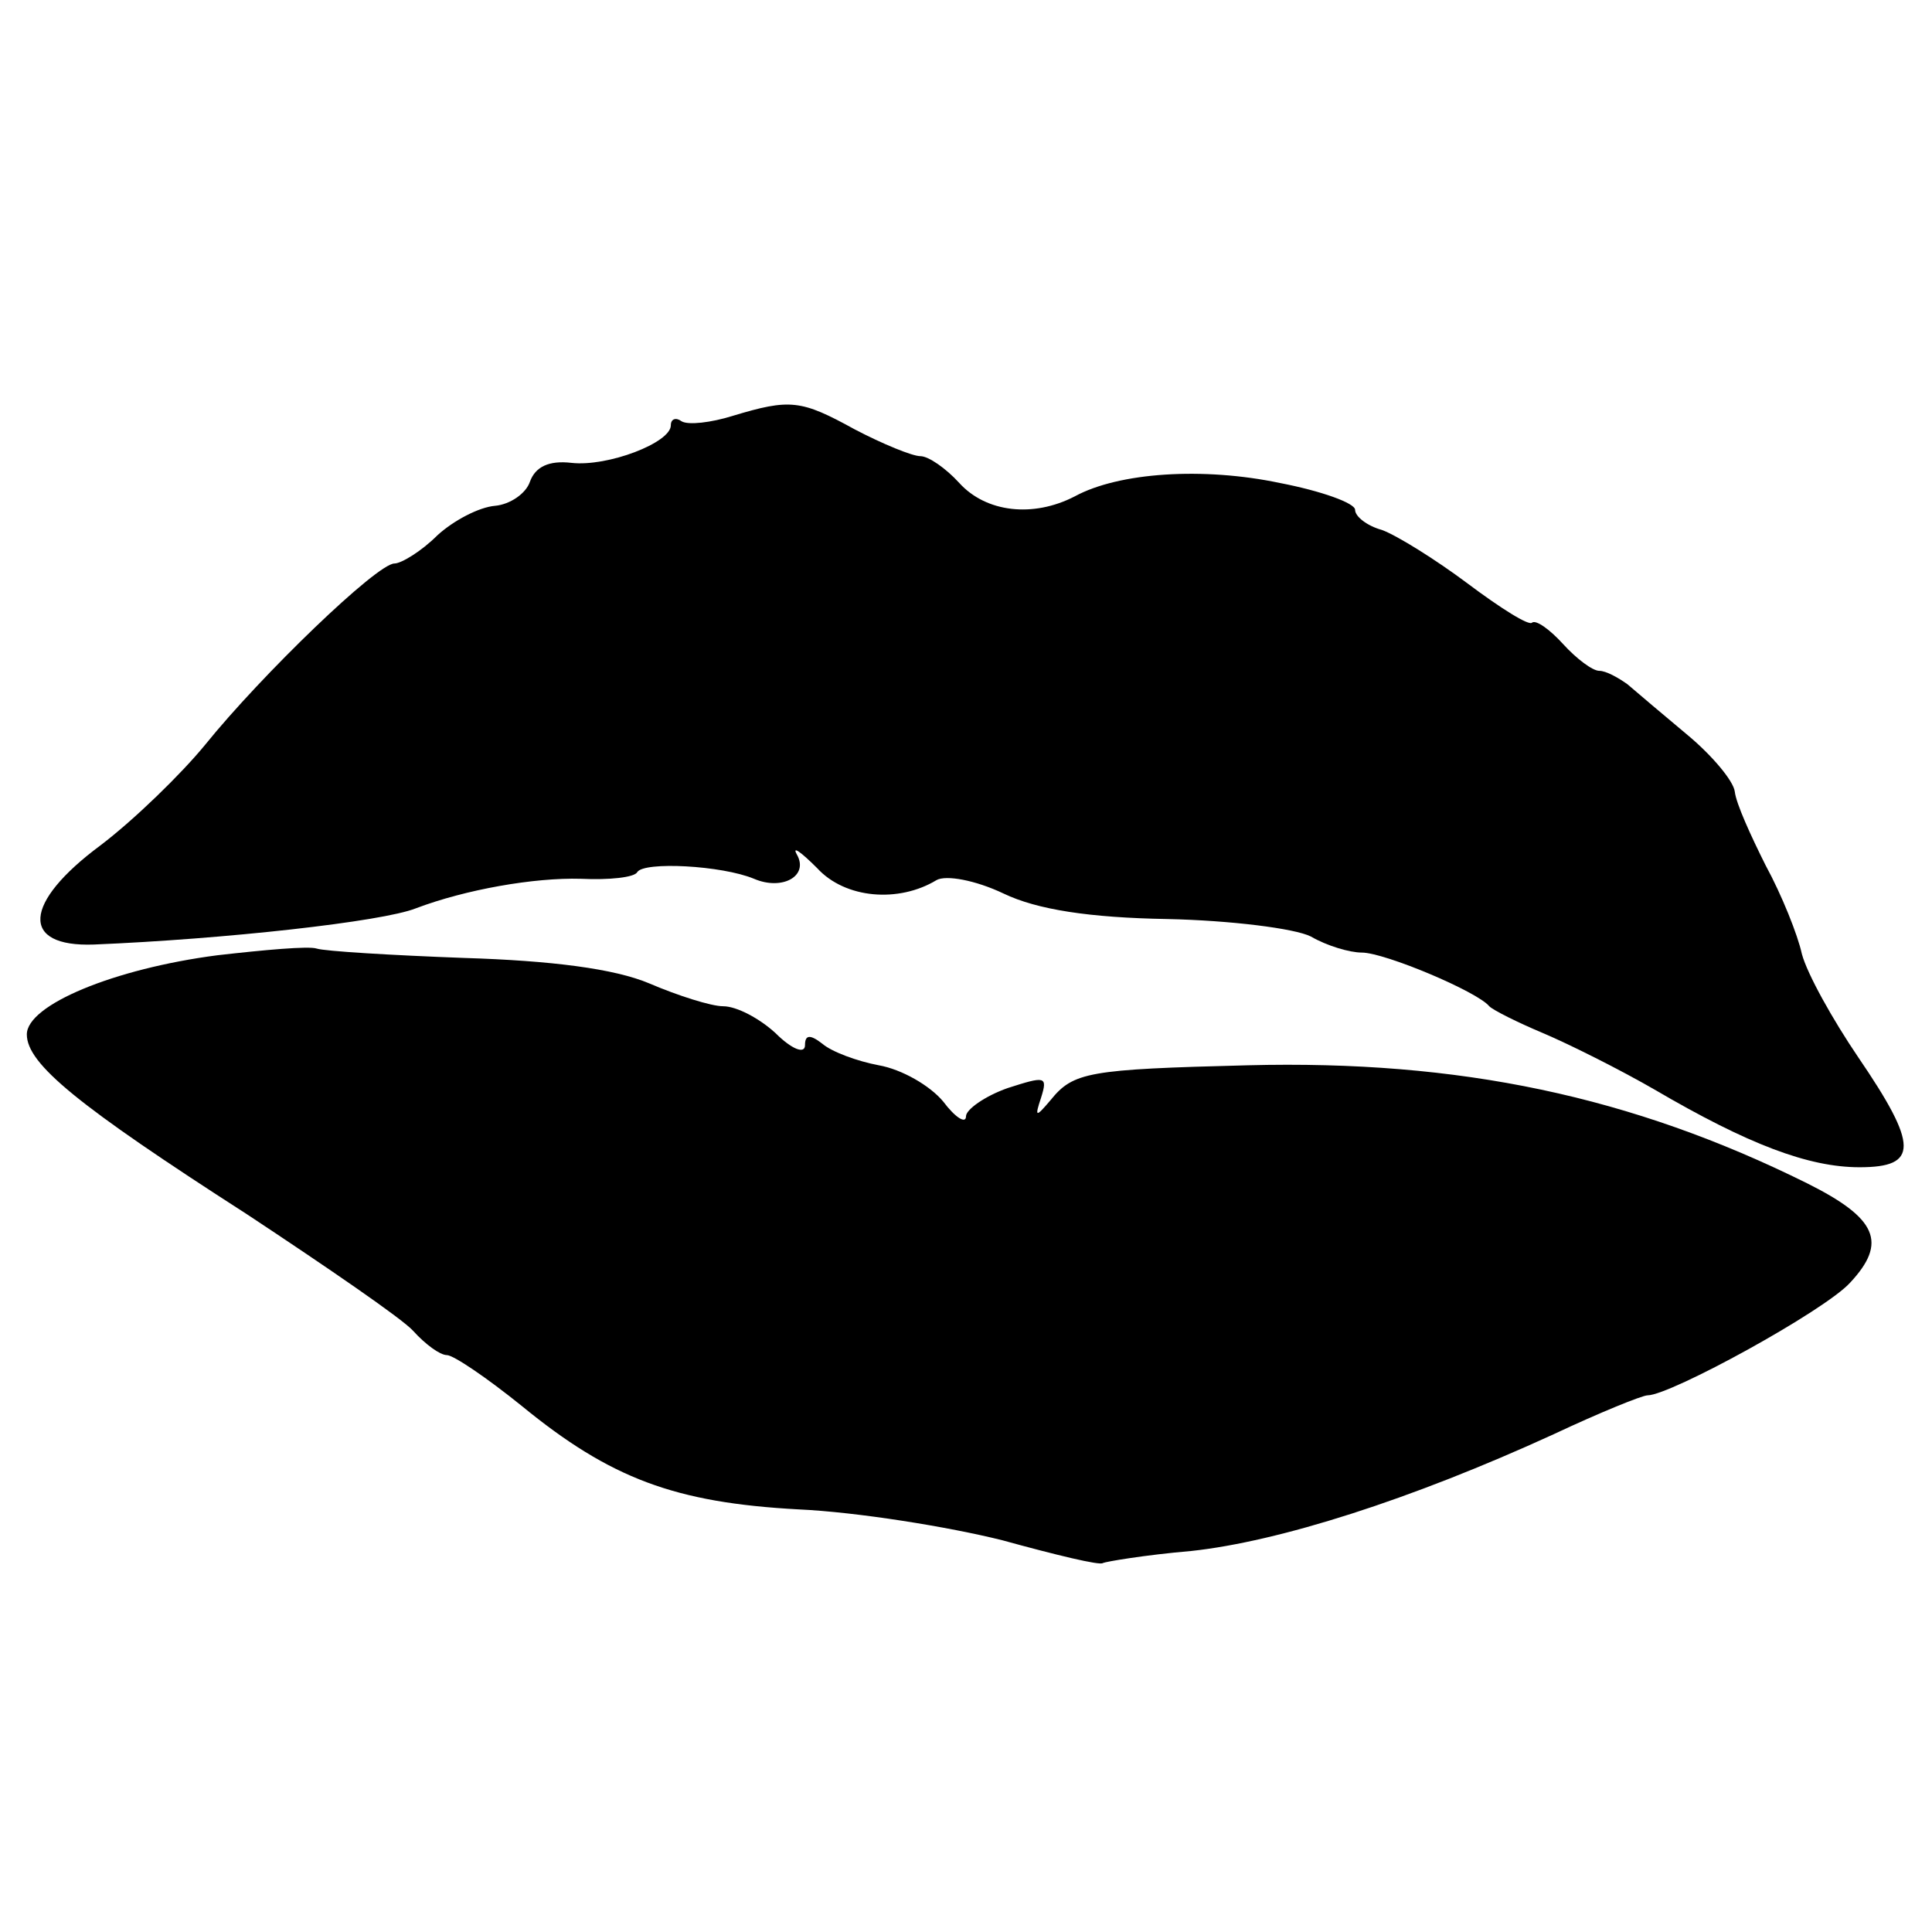 <?xml version="1.0" standalone="no"?>
<!DOCTYPE svg PUBLIC "-//W3C//DTD SVG 20010904//EN"
 "http://www.w3.org/TR/2001/REC-SVG-20010904/DTD/svg10.dtd">
<svg version="1.0" xmlns="http://www.w3.org/2000/svg"
 width="144pt" height="144pt" viewBox="0 0 144 144"
 preserveAspectRatio="xMidYMid meet">
<g transform="translate(0,144) scale(0.1,-0.1)"
fill="#000000" stroke="none">
<path d="M546 1130 c-16 -5 -33 -7 -38 -4 -4 3 -8 2 -8 -3 0 -13 -47 -31 -74
-28 -17 2 -27 -3 -31 -14 -3 -9 -15 -17 -26 -18 -12 -1 -31 -11 -43 -22 -12
-12 -27 -21 -32 -21 -13 0 -99 -83 -141 -135 -18 -22 -53 -56 -78 -75 -58 -43
-60 -76 -5 -74 97 4 215 17 240 27 37 14 88 23 123 22 21 -1 40 1 42 5 5 8 63
5 87 -5 21 -9 41 2 32 18 -4 7 3 2 15 -10 21 -23 61 -26 89 -9 7 4 29 0 50
-10 25 -12 64 -18 122 -19 47 -1 95 -7 107 -13 12 -7 29 -12 38 -12 17 0 86
-29 95 -40 3 -3 21 -12 40 -20 19 -8 57 -27 83 -42 70 -41 115 -58 153 -58 44
0 44 16 -1 82 -19 28 -38 62 -42 77 -3 14 -15 44 -27 66 -11 22 -22 46 -23 55
-1 8 -17 27 -35 42 -18 15 -38 32 -45 38 -7 5 -16 10 -21 10 -5 0 -17 9 -27
20 -10 11 -20 18 -23 16 -2 -3 -24 11 -48 29 -24 18 -53 36 -64 40 -11 3 -20
10 -20 15 0 5 -25 14 -56 20 -57 12 -120 8 -153 -10 -31 -16 -66 -12 -86 10
-10 11 -23 20 -29 20 -6 0 -28 9 -49 20 -40 22 -48 23 -91 10z"/>
<path d="M162 728 c-77 -10 -142 -37 -142 -59 0 -22 38 -53 164 -134 59 -39
116 -78 124 -87 9 -10 20 -18 25 -18 5 0 30 -17 56 -38 66 -54 114 -72 206
-77 44 -2 112 -13 152 -23 40 -11 73 -19 75 -17 2 1 31 6 66 9 65 7 163 38
270 87 34 16 66 29 70 29 17 0 132 63 151 84 28 30 20 48 -32 74 -131 65 -259
92 -417 88 -119 -3 -130 -5 -147 -26 -11 -13 -12 -13 -7 2 5 16 3 16 -25 7
-17 -6 -31 -16 -31 -21 0 -6 -8 -1 -17 11 -10 12 -31 24 -48 27 -16 3 -35 10
-42 16 -9 7 -13 7 -13 -1 0 -7 -10 -3 -22 9 -12 11 -29 20 -39 20 -9 0 -34 8
-55 17 -26 11 -73 17 -138 19 -54 2 -104 5 -110 7 -6 2 -39 -1 -74 -5z"/>
</g>
</svg>
